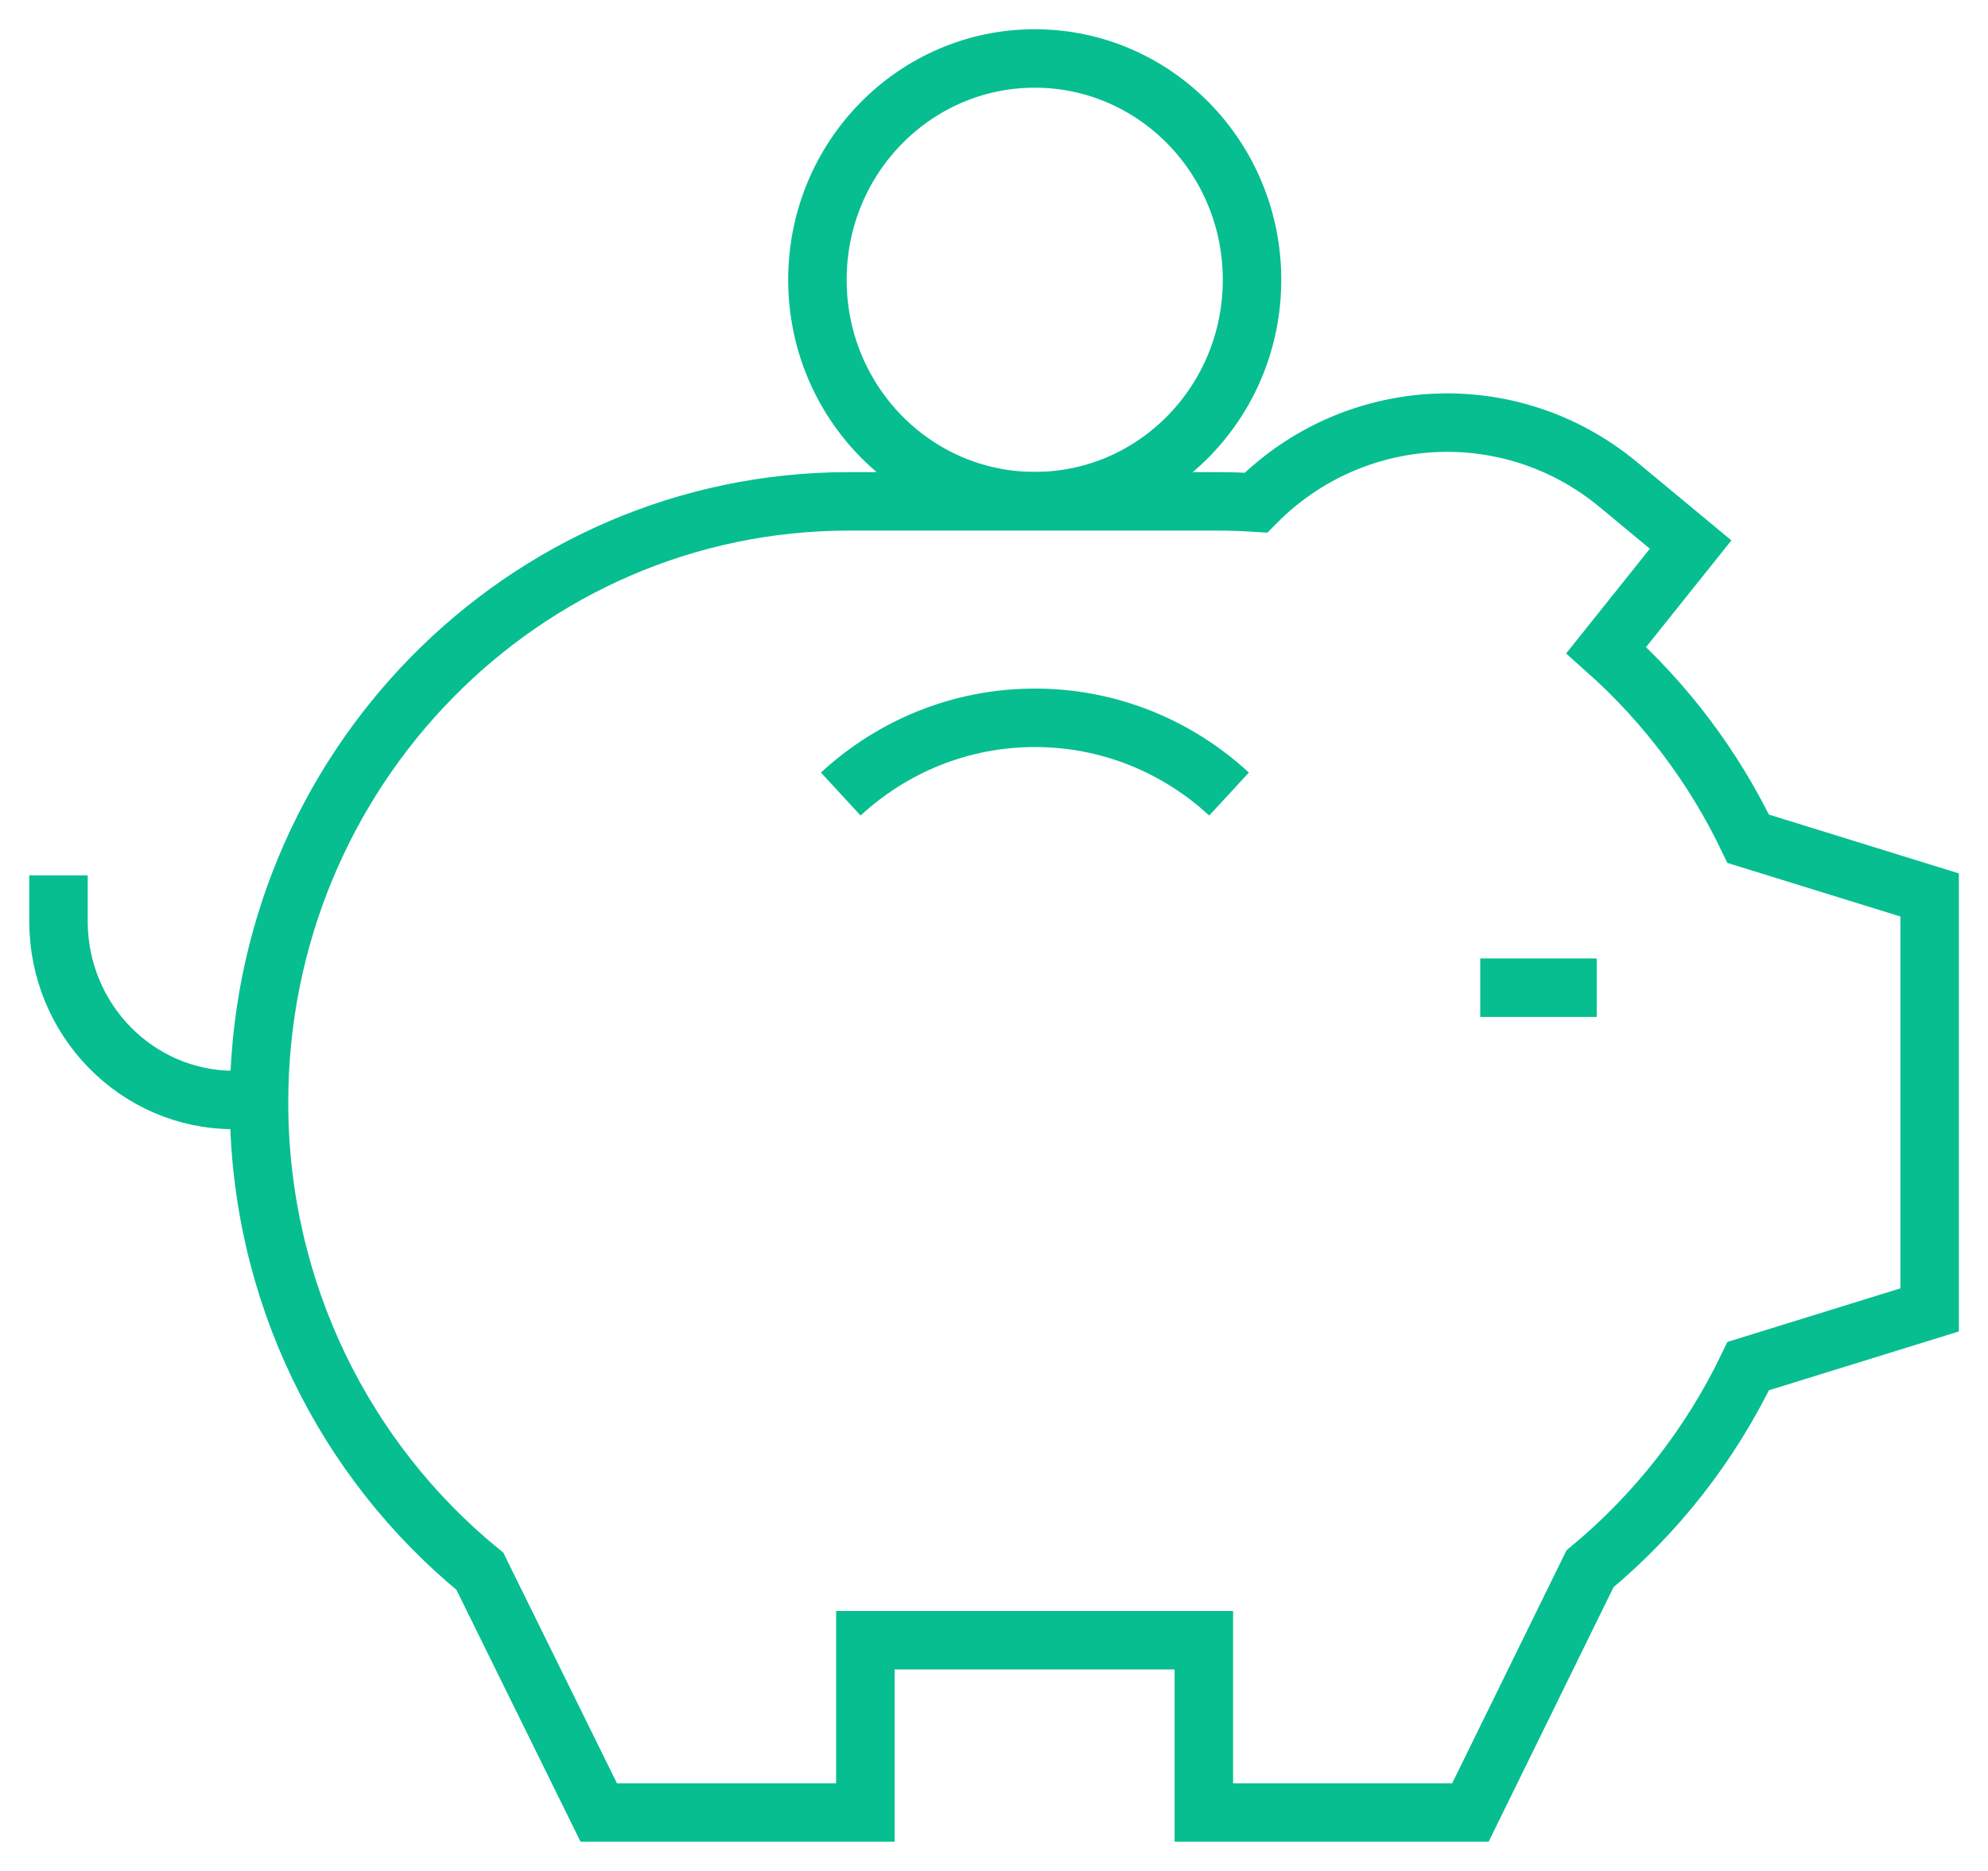 <?xml version="1.0" encoding="UTF-8"?> <svg xmlns="http://www.w3.org/2000/svg" width="34" height="32" viewBox="0 0 34 32" fill="none"><path d="M10.24 31H14.8V28.054H20.589V31H25.148L27.193 26.832C28.324 25.894 29.252 24.713 29.899 23.365L33.002 22.404V15.307L29.899 14.346C29.306 13.11 28.477 12.015 27.471 11.119L28.914 9.314L27.68 8.29C25.821 6.749 23.144 6.915 21.48 8.597C21.265 8.583 21.047 8.575 20.828 8.575H14.521C8.948 8.575 4.43 13.178 4.43 18.855C4.43 22.098 5.904 24.99 8.207 26.874L10.24 31Z" stroke="#07BE90" stroke-miterlimit="10"></path><path d="M1 14.972V15.756C1 17.445 2.344 18.814 4.002 18.814H4.428" stroke="#07BE90" stroke-miterlimit="10"></path><path d="M25.316 16.893H27.308" stroke="#07BE90" stroke-miterlimit="10"></path><path d="M21.02 13.581C20.142 12.771 18.977 12.277 17.7 12.277C16.422 12.277 15.257 12.771 14.379 13.581" stroke="#07BE90" stroke-miterlimit="10"></path><path d="M17.697 8.571C19.749 8.571 21.413 6.877 21.413 4.786C21.413 2.695 19.749 1 17.697 1C15.644 1 13.98 2.695 13.98 4.786C13.98 6.877 15.644 8.571 17.697 8.571Z" stroke="#07BE90" stroke-miterlimit="10"></path></svg> 